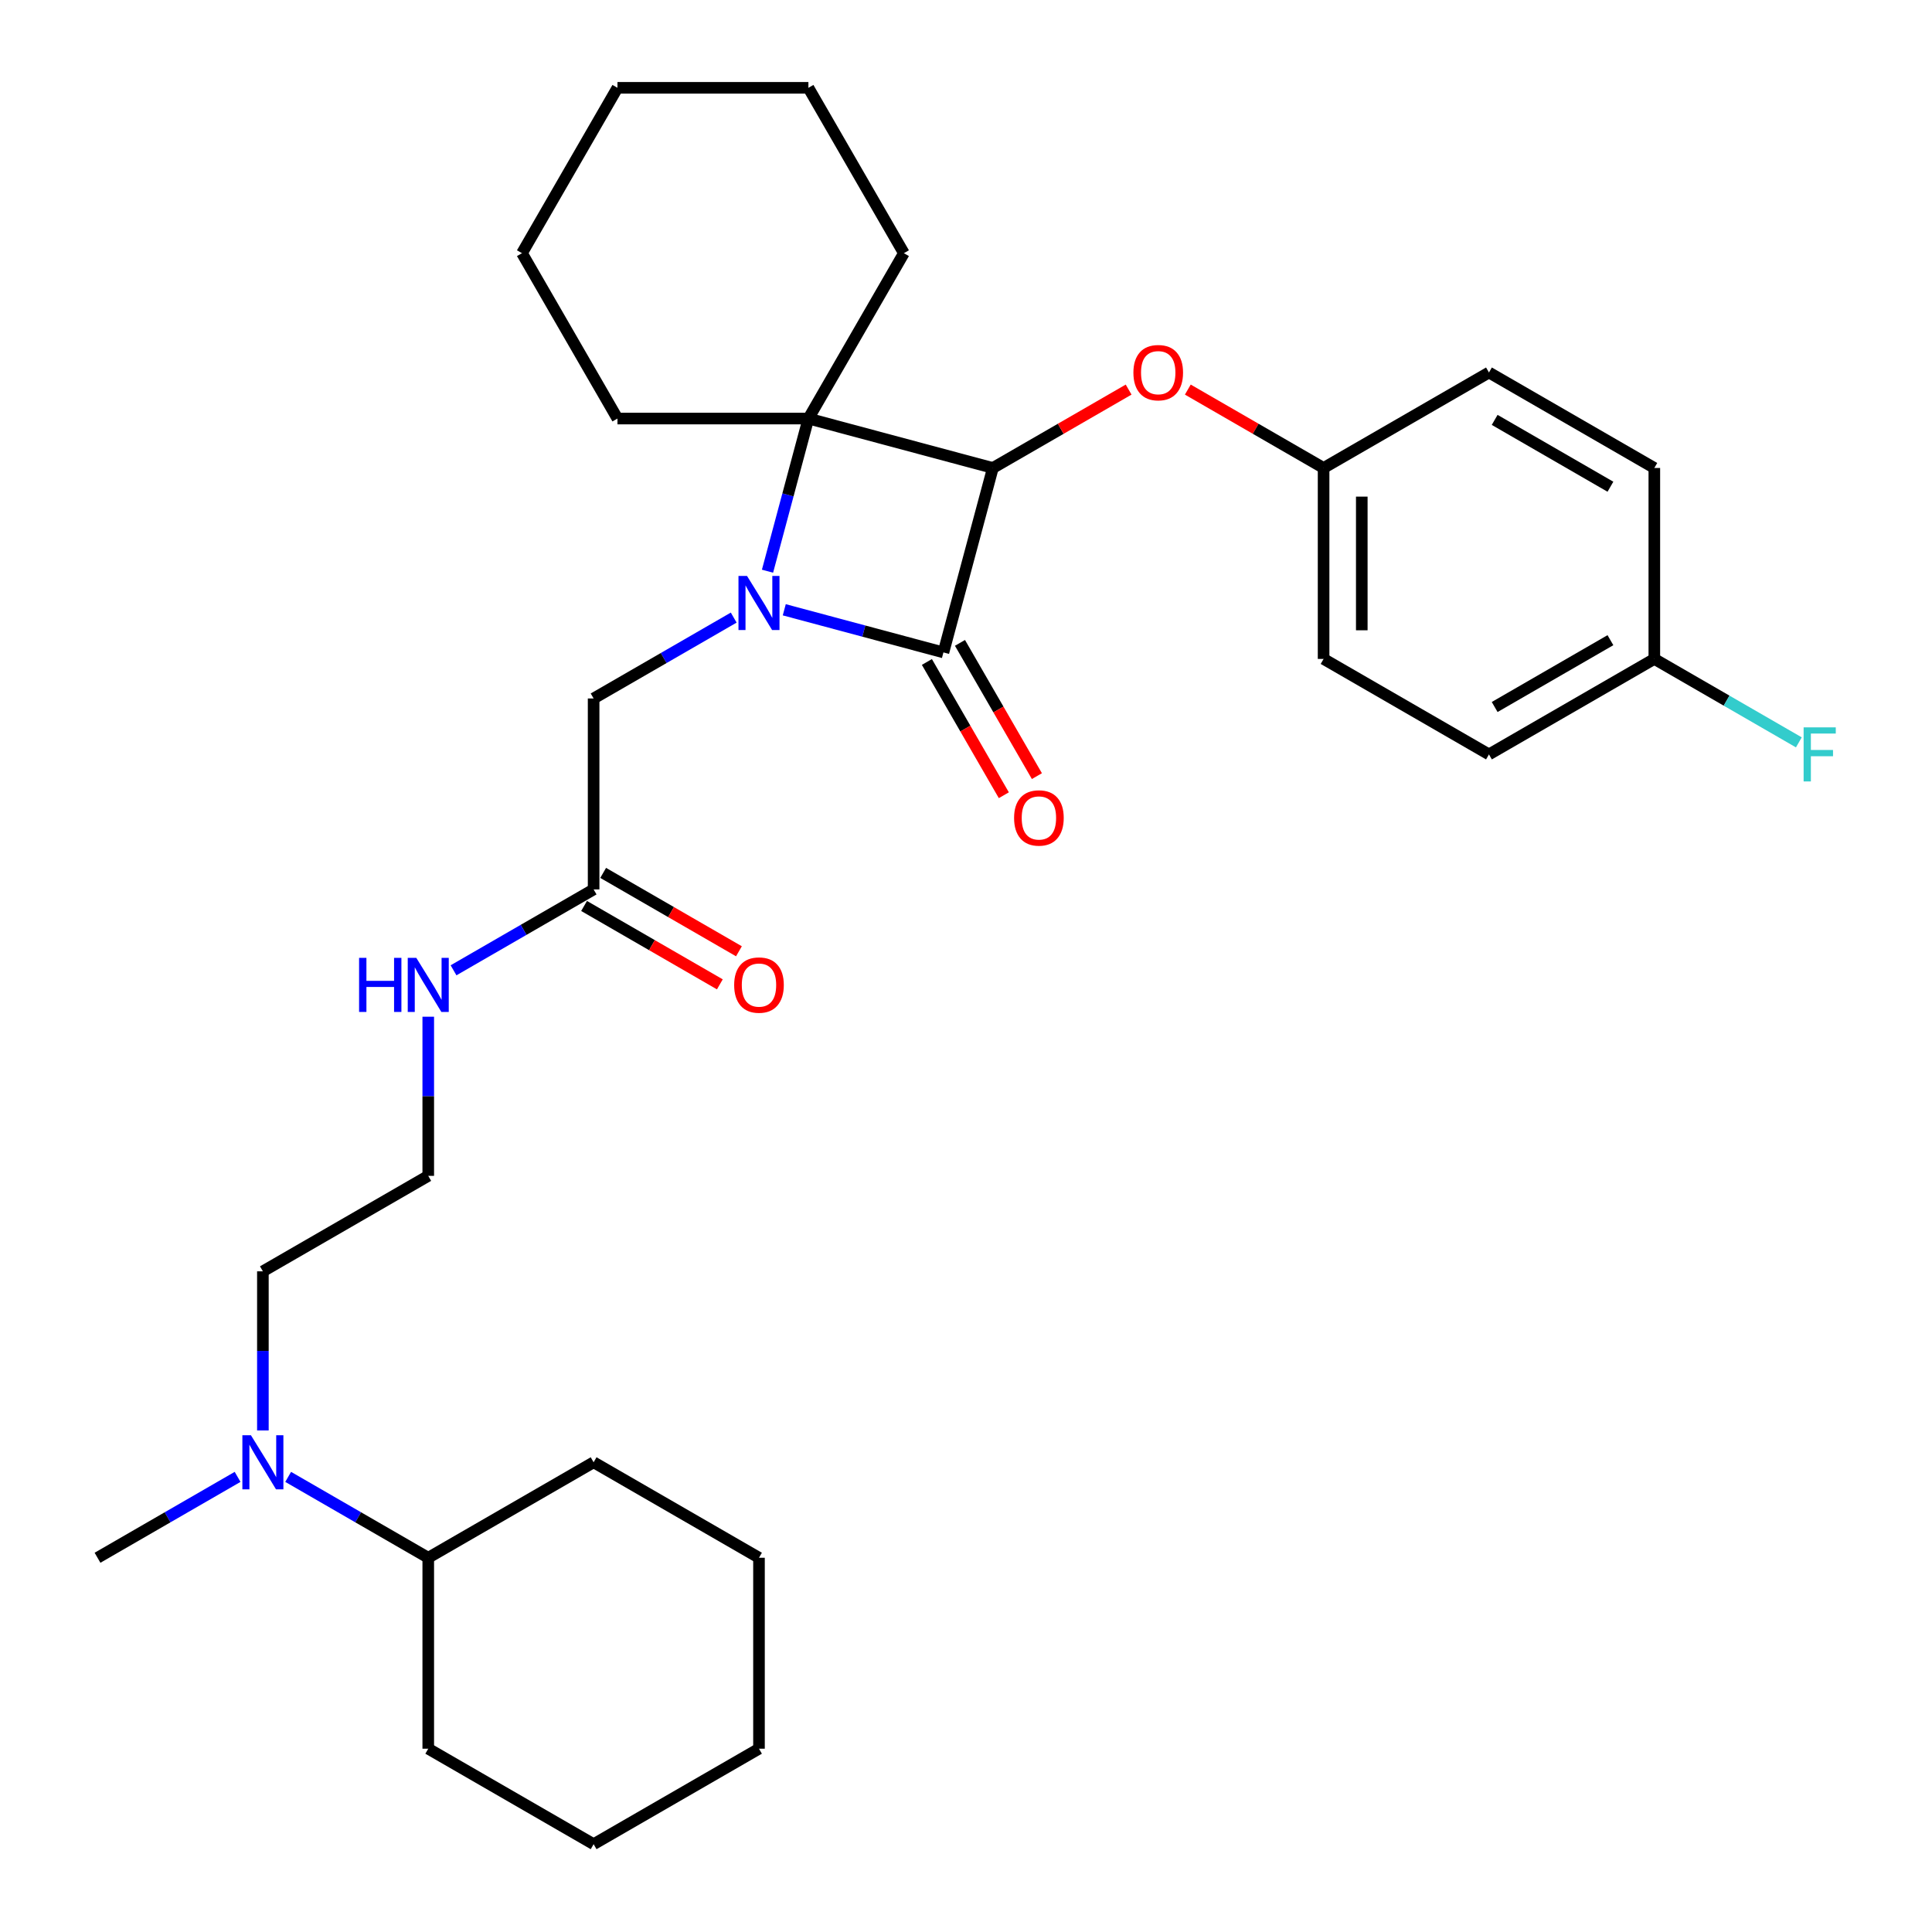 <?xml version='1.0' encoding='iso-8859-1'?>
<svg version='1.1' baseProfile='full'
              xmlns='http://www.w3.org/2000/svg'
                      xmlns:rdkit='http://www.rdkit.org/xml'
                      xmlns:xlink='http://www.w3.org/1999/xlink'
                  xml:space='preserve'
width='1000px' height='1000px' viewBox='0 0 1000 1000'>
<!-- END OF HEADER -->
<rect style='opacity:1.0;fill:#FFFFFF;stroke:none' width='1000' height='1000' x='0' y='0'> </rect>
<path class='bond-1' d='M 405.937,315.618 L 447.128,326.655' style='fill:none;fill-rule:evenodd;stroke:#0000FF;stroke-width:6px;stroke-linecap:butt;stroke-linejoin:miter;stroke-opacity:1' />
<path class='bond-1' d='M 447.128,326.655 L 488.319,337.692' style='fill:none;fill-rule:evenodd;stroke:#000000;stroke-width:6px;stroke-linecap:butt;stroke-linejoin:miter;stroke-opacity:1' />
<path class='bond-2' d='M 397.263,295.646 L 407.847,256.145' style='fill:none;fill-rule:evenodd;stroke:#0000FF;stroke-width:6px;stroke-linecap:butt;stroke-linejoin:miter;stroke-opacity:1' />
<path class='bond-2' d='M 407.847,256.145 L 418.432,216.643' style='fill:none;fill-rule:evenodd;stroke:#000000;stroke-width:6px;stroke-linecap:butt;stroke-linejoin:miter;stroke-opacity:1' />
<path class='bond-4' d='M 379.765,319.667 L 343.511,340.598' style='fill:none;fill-rule:evenodd;stroke:#0000FF;stroke-width:6px;stroke-linecap:butt;stroke-linejoin:miter;stroke-opacity:1' />
<path class='bond-4' d='M 343.511,340.598 L 307.257,361.53' style='fill:none;fill-rule:evenodd;stroke:#000000;stroke-width:6px;stroke-linecap:butt;stroke-linejoin:miter;stroke-opacity:1' />
<path class='bond-0' d='M 513.9,242.224 L 418.432,216.643' style='fill:none;fill-rule:evenodd;stroke:#000000;stroke-width:6px;stroke-linecap:butt;stroke-linejoin:miter;stroke-opacity:1' />
<path class='bond-3' d='M 513.9,242.224 L 549.037,221.937' style='fill:none;fill-rule:evenodd;stroke:#000000;stroke-width:6px;stroke-linecap:butt;stroke-linejoin:miter;stroke-opacity:1' />
<path class='bond-3' d='M 549.037,221.937 L 584.175,201.651' style='fill:none;fill-rule:evenodd;stroke:#FF0000;stroke-width:6px;stroke-linecap:butt;stroke-linejoin:miter;stroke-opacity:1' />
<path class='bond-31' d='M 513.9,242.224 L 488.319,337.692' style='fill:none;fill-rule:evenodd;stroke:#000000;stroke-width:6px;stroke-linecap:butt;stroke-linejoin:miter;stroke-opacity:1' />
<path class='bond-6' d='M 479.76,342.634 L 499.67,377.119' style='fill:none;fill-rule:evenodd;stroke:#000000;stroke-width:6px;stroke-linecap:butt;stroke-linejoin:miter;stroke-opacity:1' />
<path class='bond-6' d='M 499.67,377.119 L 519.58,411.604' style='fill:none;fill-rule:evenodd;stroke:#FF0000;stroke-width:6px;stroke-linecap:butt;stroke-linejoin:miter;stroke-opacity:1' />
<path class='bond-6' d='M 496.879,332.751 L 516.789,367.236' style='fill:none;fill-rule:evenodd;stroke:#000000;stroke-width:6px;stroke-linecap:butt;stroke-linejoin:miter;stroke-opacity:1' />
<path class='bond-6' d='M 516.789,367.236 L 536.699,401.721' style='fill:none;fill-rule:evenodd;stroke:#FF0000;stroke-width:6px;stroke-linecap:butt;stroke-linejoin:miter;stroke-opacity:1' />
<path class='bond-12' d='M 418.432,216.643 L 467.85,131.049' style='fill:none;fill-rule:evenodd;stroke:#000000;stroke-width:6px;stroke-linecap:butt;stroke-linejoin:miter;stroke-opacity:1' />
<path class='bond-13' d='M 418.432,216.643 L 319.596,216.643' style='fill:none;fill-rule:evenodd;stroke:#000000;stroke-width:6px;stroke-linecap:butt;stroke-linejoin:miter;stroke-opacity:1' />
<path class='bond-10' d='M 614.814,201.651 L 649.951,221.937' style='fill:none;fill-rule:evenodd;stroke:#FF0000;stroke-width:6px;stroke-linecap:butt;stroke-linejoin:miter;stroke-opacity:1' />
<path class='bond-10' d='M 649.951,221.937 L 685.089,242.224' style='fill:none;fill-rule:evenodd;stroke:#000000;stroke-width:6px;stroke-linecap:butt;stroke-linejoin:miter;stroke-opacity:1' />
<path class='bond-5' d='M 307.257,361.53 L 307.257,460.366' style='fill:none;fill-rule:evenodd;stroke:#000000;stroke-width:6px;stroke-linecap:butt;stroke-linejoin:miter;stroke-opacity:1' />
<path class='bond-8' d='M 302.315,468.925 L 337.452,489.212' style='fill:none;fill-rule:evenodd;stroke:#000000;stroke-width:6px;stroke-linecap:butt;stroke-linejoin:miter;stroke-opacity:1' />
<path class='bond-8' d='M 337.452,489.212 L 372.59,509.498' style='fill:none;fill-rule:evenodd;stroke:#FF0000;stroke-width:6px;stroke-linecap:butt;stroke-linejoin:miter;stroke-opacity:1' />
<path class='bond-8' d='M 312.198,451.806 L 347.336,472.093' style='fill:none;fill-rule:evenodd;stroke:#000000;stroke-width:6px;stroke-linecap:butt;stroke-linejoin:miter;stroke-opacity:1' />
<path class='bond-8' d='M 347.336,472.093 L 382.473,492.379' style='fill:none;fill-rule:evenodd;stroke:#FF0000;stroke-width:6px;stroke-linecap:butt;stroke-linejoin:miter;stroke-opacity:1' />
<path class='bond-9' d='M 307.257,460.366 L 271.002,481.297' style='fill:none;fill-rule:evenodd;stroke:#000000;stroke-width:6px;stroke-linecap:butt;stroke-linejoin:miter;stroke-opacity:1' />
<path class='bond-9' d='M 271.002,481.297 L 234.748,502.228' style='fill:none;fill-rule:evenodd;stroke:#0000FF;stroke-width:6px;stroke-linecap:butt;stroke-linejoin:miter;stroke-opacity:1' />
<path class='bond-7' d='M 136.068,740.407 L 136.068,699.223' style='fill:none;fill-rule:evenodd;stroke:#0000FF;stroke-width:6px;stroke-linecap:butt;stroke-linejoin:miter;stroke-opacity:1' />
<path class='bond-7' d='M 136.068,699.223 L 136.068,658.038' style='fill:none;fill-rule:evenodd;stroke:#000000;stroke-width:6px;stroke-linecap:butt;stroke-linejoin:miter;stroke-opacity:1' />
<path class='bond-11' d='M 149.154,764.429 L 185.408,785.36' style='fill:none;fill-rule:evenodd;stroke:#0000FF;stroke-width:6px;stroke-linecap:butt;stroke-linejoin:miter;stroke-opacity:1' />
<path class='bond-11' d='M 185.408,785.36 L 221.662,806.292' style='fill:none;fill-rule:evenodd;stroke:#000000;stroke-width:6px;stroke-linecap:butt;stroke-linejoin:miter;stroke-opacity:1' />
<path class='bond-22' d='M 122.982,764.429 L 86.728,785.36' style='fill:none;fill-rule:evenodd;stroke:#0000FF;stroke-width:6px;stroke-linecap:butt;stroke-linejoin:miter;stroke-opacity:1' />
<path class='bond-22' d='M 86.728,785.36 L 50.473,806.292' style='fill:none;fill-rule:evenodd;stroke:#000000;stroke-width:6px;stroke-linecap:butt;stroke-linejoin:miter;stroke-opacity:1' />
<path class='bond-20' d='M 221.662,526.25 L 221.662,567.435' style='fill:none;fill-rule:evenodd;stroke:#0000FF;stroke-width:6px;stroke-linecap:butt;stroke-linejoin:miter;stroke-opacity:1' />
<path class='bond-20' d='M 221.662,567.435 L 221.662,608.62' style='fill:none;fill-rule:evenodd;stroke:#000000;stroke-width:6px;stroke-linecap:butt;stroke-linejoin:miter;stroke-opacity:1' />
<path class='bond-16' d='M 685.089,242.224 L 770.683,192.806' style='fill:none;fill-rule:evenodd;stroke:#000000;stroke-width:6px;stroke-linecap:butt;stroke-linejoin:miter;stroke-opacity:1' />
<path class='bond-17' d='M 685.089,242.224 L 685.089,341.06' style='fill:none;fill-rule:evenodd;stroke:#000000;stroke-width:6px;stroke-linecap:butt;stroke-linejoin:miter;stroke-opacity:1' />
<path class='bond-17' d='M 704.856,257.049 L 704.856,326.235' style='fill:none;fill-rule:evenodd;stroke:#000000;stroke-width:6px;stroke-linecap:butt;stroke-linejoin:miter;stroke-opacity:1' />
<path class='bond-23' d='M 221.662,806.292 L 221.662,905.127' style='fill:none;fill-rule:evenodd;stroke:#000000;stroke-width:6px;stroke-linecap:butt;stroke-linejoin:miter;stroke-opacity:1' />
<path class='bond-24' d='M 221.662,806.292 L 307.257,756.874' style='fill:none;fill-rule:evenodd;stroke:#000000;stroke-width:6px;stroke-linecap:butt;stroke-linejoin:miter;stroke-opacity:1' />
<path class='bond-26' d='M 467.85,131.049 L 418.432,45.455' style='fill:none;fill-rule:evenodd;stroke:#000000;stroke-width:6px;stroke-linecap:butt;stroke-linejoin:miter;stroke-opacity:1' />
<path class='bond-25' d='M 319.596,216.643 L 270.178,131.049' style='fill:none;fill-rule:evenodd;stroke:#000000;stroke-width:6px;stroke-linecap:butt;stroke-linejoin:miter;stroke-opacity:1' />
<path class='bond-14' d='M 856.278,341.06 L 770.683,390.478' style='fill:none;fill-rule:evenodd;stroke:#000000;stroke-width:6px;stroke-linecap:butt;stroke-linejoin:miter;stroke-opacity:1' />
<path class='bond-14' d='M 833.555,331.354 L 773.639,365.946' style='fill:none;fill-rule:evenodd;stroke:#000000;stroke-width:6px;stroke-linecap:butt;stroke-linejoin:miter;stroke-opacity:1' />
<path class='bond-15' d='M 856.278,341.06 L 893.679,362.653' style='fill:none;fill-rule:evenodd;stroke:#000000;stroke-width:6px;stroke-linecap:butt;stroke-linejoin:miter;stroke-opacity:1' />
<path class='bond-15' d='M 893.679,362.653 L 931.079,384.247' style='fill:none;fill-rule:evenodd;stroke:#33CCCC;stroke-width:6px;stroke-linecap:butt;stroke-linejoin:miter;stroke-opacity:1' />
<path class='bond-33' d='M 856.278,341.06 L 856.278,242.224' style='fill:none;fill-rule:evenodd;stroke:#000000;stroke-width:6px;stroke-linecap:butt;stroke-linejoin:miter;stroke-opacity:1' />
<path class='bond-19' d='M 770.683,192.806 L 856.278,242.224' style='fill:none;fill-rule:evenodd;stroke:#000000;stroke-width:6px;stroke-linecap:butt;stroke-linejoin:miter;stroke-opacity:1' />
<path class='bond-19' d='M 773.639,217.338 L 833.555,251.93' style='fill:none;fill-rule:evenodd;stroke:#000000;stroke-width:6px;stroke-linecap:butt;stroke-linejoin:miter;stroke-opacity:1' />
<path class='bond-18' d='M 685.089,341.06 L 770.683,390.478' style='fill:none;fill-rule:evenodd;stroke:#000000;stroke-width:6px;stroke-linecap:butt;stroke-linejoin:miter;stroke-opacity:1' />
<path class='bond-21' d='M 221.662,608.62 L 136.068,658.038' style='fill:none;fill-rule:evenodd;stroke:#000000;stroke-width:6px;stroke-linecap:butt;stroke-linejoin:miter;stroke-opacity:1' />
<path class='bond-27' d='M 221.662,905.127 L 307.257,954.545' style='fill:none;fill-rule:evenodd;stroke:#000000;stroke-width:6px;stroke-linecap:butt;stroke-linejoin:miter;stroke-opacity:1' />
<path class='bond-28' d='M 307.257,756.874 L 392.851,806.292' style='fill:none;fill-rule:evenodd;stroke:#000000;stroke-width:6px;stroke-linecap:butt;stroke-linejoin:miter;stroke-opacity:1' />
<path class='bond-29' d='M 270.178,131.049 L 319.596,45.455' style='fill:none;fill-rule:evenodd;stroke:#000000;stroke-width:6px;stroke-linecap:butt;stroke-linejoin:miter;stroke-opacity:1' />
<path class='bond-32' d='M 418.432,45.455 L 319.596,45.455' style='fill:none;fill-rule:evenodd;stroke:#000000;stroke-width:6px;stroke-linecap:butt;stroke-linejoin:miter;stroke-opacity:1' />
<path class='bond-34' d='M 307.257,954.545 L 392.851,905.127' style='fill:none;fill-rule:evenodd;stroke:#000000;stroke-width:6px;stroke-linecap:butt;stroke-linejoin:miter;stroke-opacity:1' />
<path class='bond-30' d='M 392.851,806.292 L 392.851,905.127' style='fill:none;fill-rule:evenodd;stroke:#000000;stroke-width:6px;stroke-linecap:butt;stroke-linejoin:miter;stroke-opacity:1' />
<path  class='atom-0' d='M 386.664 298.117
L 395.836 312.942
Q 396.745 314.405, 398.208 317.053
Q 399.671 319.702, 399.75 319.86
L 399.75 298.117
L 403.466 298.117
L 403.466 326.107
L 399.631 326.107
L 389.787 309.898
Q 388.641 308, 387.415 305.826
Q 386.229 303.651, 385.873 302.979
L 385.873 326.107
L 382.236 326.107
L 382.236 298.117
L 386.664 298.117
' fill='#0000FF'/>
<path  class='atom-4' d='M 586.646 192.885
Q 586.646 186.164, 589.967 182.409
Q 593.287 178.653, 599.494 178.653
Q 605.701 178.653, 609.022 182.409
Q 612.343 186.164, 612.343 192.885
Q 612.343 199.685, 608.983 203.559
Q 605.622 207.394, 599.494 207.394
Q 593.327 207.394, 589.967 203.559
Q 586.646 199.725, 586.646 192.885
M 599.494 204.232
Q 603.764 204.232, 606.057 201.385
Q 608.39 198.499, 608.39 192.885
Q 608.39 187.39, 606.057 184.622
Q 603.764 181.816, 599.494 181.816
Q 595.225 181.816, 592.892 184.583
Q 590.599 187.35, 590.599 192.885
Q 590.599 198.539, 592.892 201.385
Q 595.225 204.232, 599.494 204.232
' fill='#FF0000'/>
<path  class='atom-7' d='M 524.889 423.366
Q 524.889 416.645, 528.209 412.889
Q 531.53 409.133, 537.737 409.133
Q 543.944 409.133, 547.265 412.889
Q 550.586 416.645, 550.586 423.366
Q 550.586 430.166, 547.226 434.04
Q 543.865 437.875, 537.737 437.875
Q 531.57 437.875, 528.209 434.04
Q 524.889 430.205, 524.889 423.366
M 537.737 434.712
Q 542.007 434.712, 544.3 431.866
Q 546.633 428.98, 546.633 423.366
Q 546.633 417.871, 544.3 415.103
Q 542.007 412.296, 537.737 412.296
Q 533.468 412.296, 531.135 415.064
Q 528.842 417.831, 528.842 423.366
Q 528.842 429.019, 531.135 431.866
Q 533.468 434.712, 537.737 434.712
' fill='#FF0000'/>
<path  class='atom-8' d='M 129.881 742.878
L 139.053 757.704
Q 139.962 759.167, 141.425 761.815
Q 142.887 764.464, 142.966 764.622
L 142.966 742.878
L 146.683 742.878
L 146.683 770.869
L 142.848 770.869
L 133.004 754.66
Q 131.857 752.762, 130.632 750.588
Q 129.446 748.413, 129.09 747.741
L 129.09 770.869
L 125.453 770.869
L 125.453 742.878
L 129.881 742.878
' fill='#0000FF'/>
<path  class='atom-9' d='M 380.002 509.863
Q 380.002 503.142, 383.323 499.386
Q 386.644 495.63, 392.851 495.63
Q 399.058 495.63, 402.379 499.386
Q 405.7 503.142, 405.7 509.863
Q 405.7 516.663, 402.339 520.537
Q 398.979 524.372, 392.851 524.372
Q 386.684 524.372, 383.323 520.537
Q 380.002 516.702, 380.002 509.863
M 392.851 521.209
Q 397.121 521.209, 399.414 518.363
Q 401.746 515.477, 401.746 509.863
Q 401.746 504.367, 399.414 501.6
Q 397.121 498.793, 392.851 498.793
Q 388.581 498.793, 386.249 501.56
Q 383.956 504.328, 383.956 509.863
Q 383.956 515.516, 386.249 518.363
Q 388.581 521.209, 392.851 521.209
' fill='#FF0000'/>
<path  class='atom-10' d='M 185.864 495.788
L 189.659 495.788
L 189.659 507.688
L 203.971 507.688
L 203.971 495.788
L 207.766 495.788
L 207.766 523.779
L 203.971 523.779
L 203.971 510.851
L 189.659 510.851
L 189.659 523.779
L 185.864 523.779
L 185.864 495.788
' fill='#0000FF'/>
<path  class='atom-10' d='M 215.475 495.788
L 224.647 510.614
Q 225.556 512.077, 227.019 514.725
Q 228.482 517.374, 228.561 517.532
L 228.561 495.788
L 232.277 495.788
L 232.277 523.779
L 228.442 523.779
L 218.598 507.57
Q 217.452 505.672, 216.226 503.498
Q 215.04 501.323, 214.684 500.651
L 214.684 523.779
L 211.047 523.779
L 211.047 495.788
L 215.475 495.788
' fill='#0000FF'/>
<path  class='atom-16' d='M 933.55 376.483
L 950.194 376.483
L 950.194 379.685
L 937.306 379.685
L 937.306 388.185
L 948.771 388.185
L 948.771 391.427
L 937.306 391.427
L 937.306 404.473
L 933.55 404.473
L 933.55 376.483
' fill='#33CCCC'/>
</svg>
